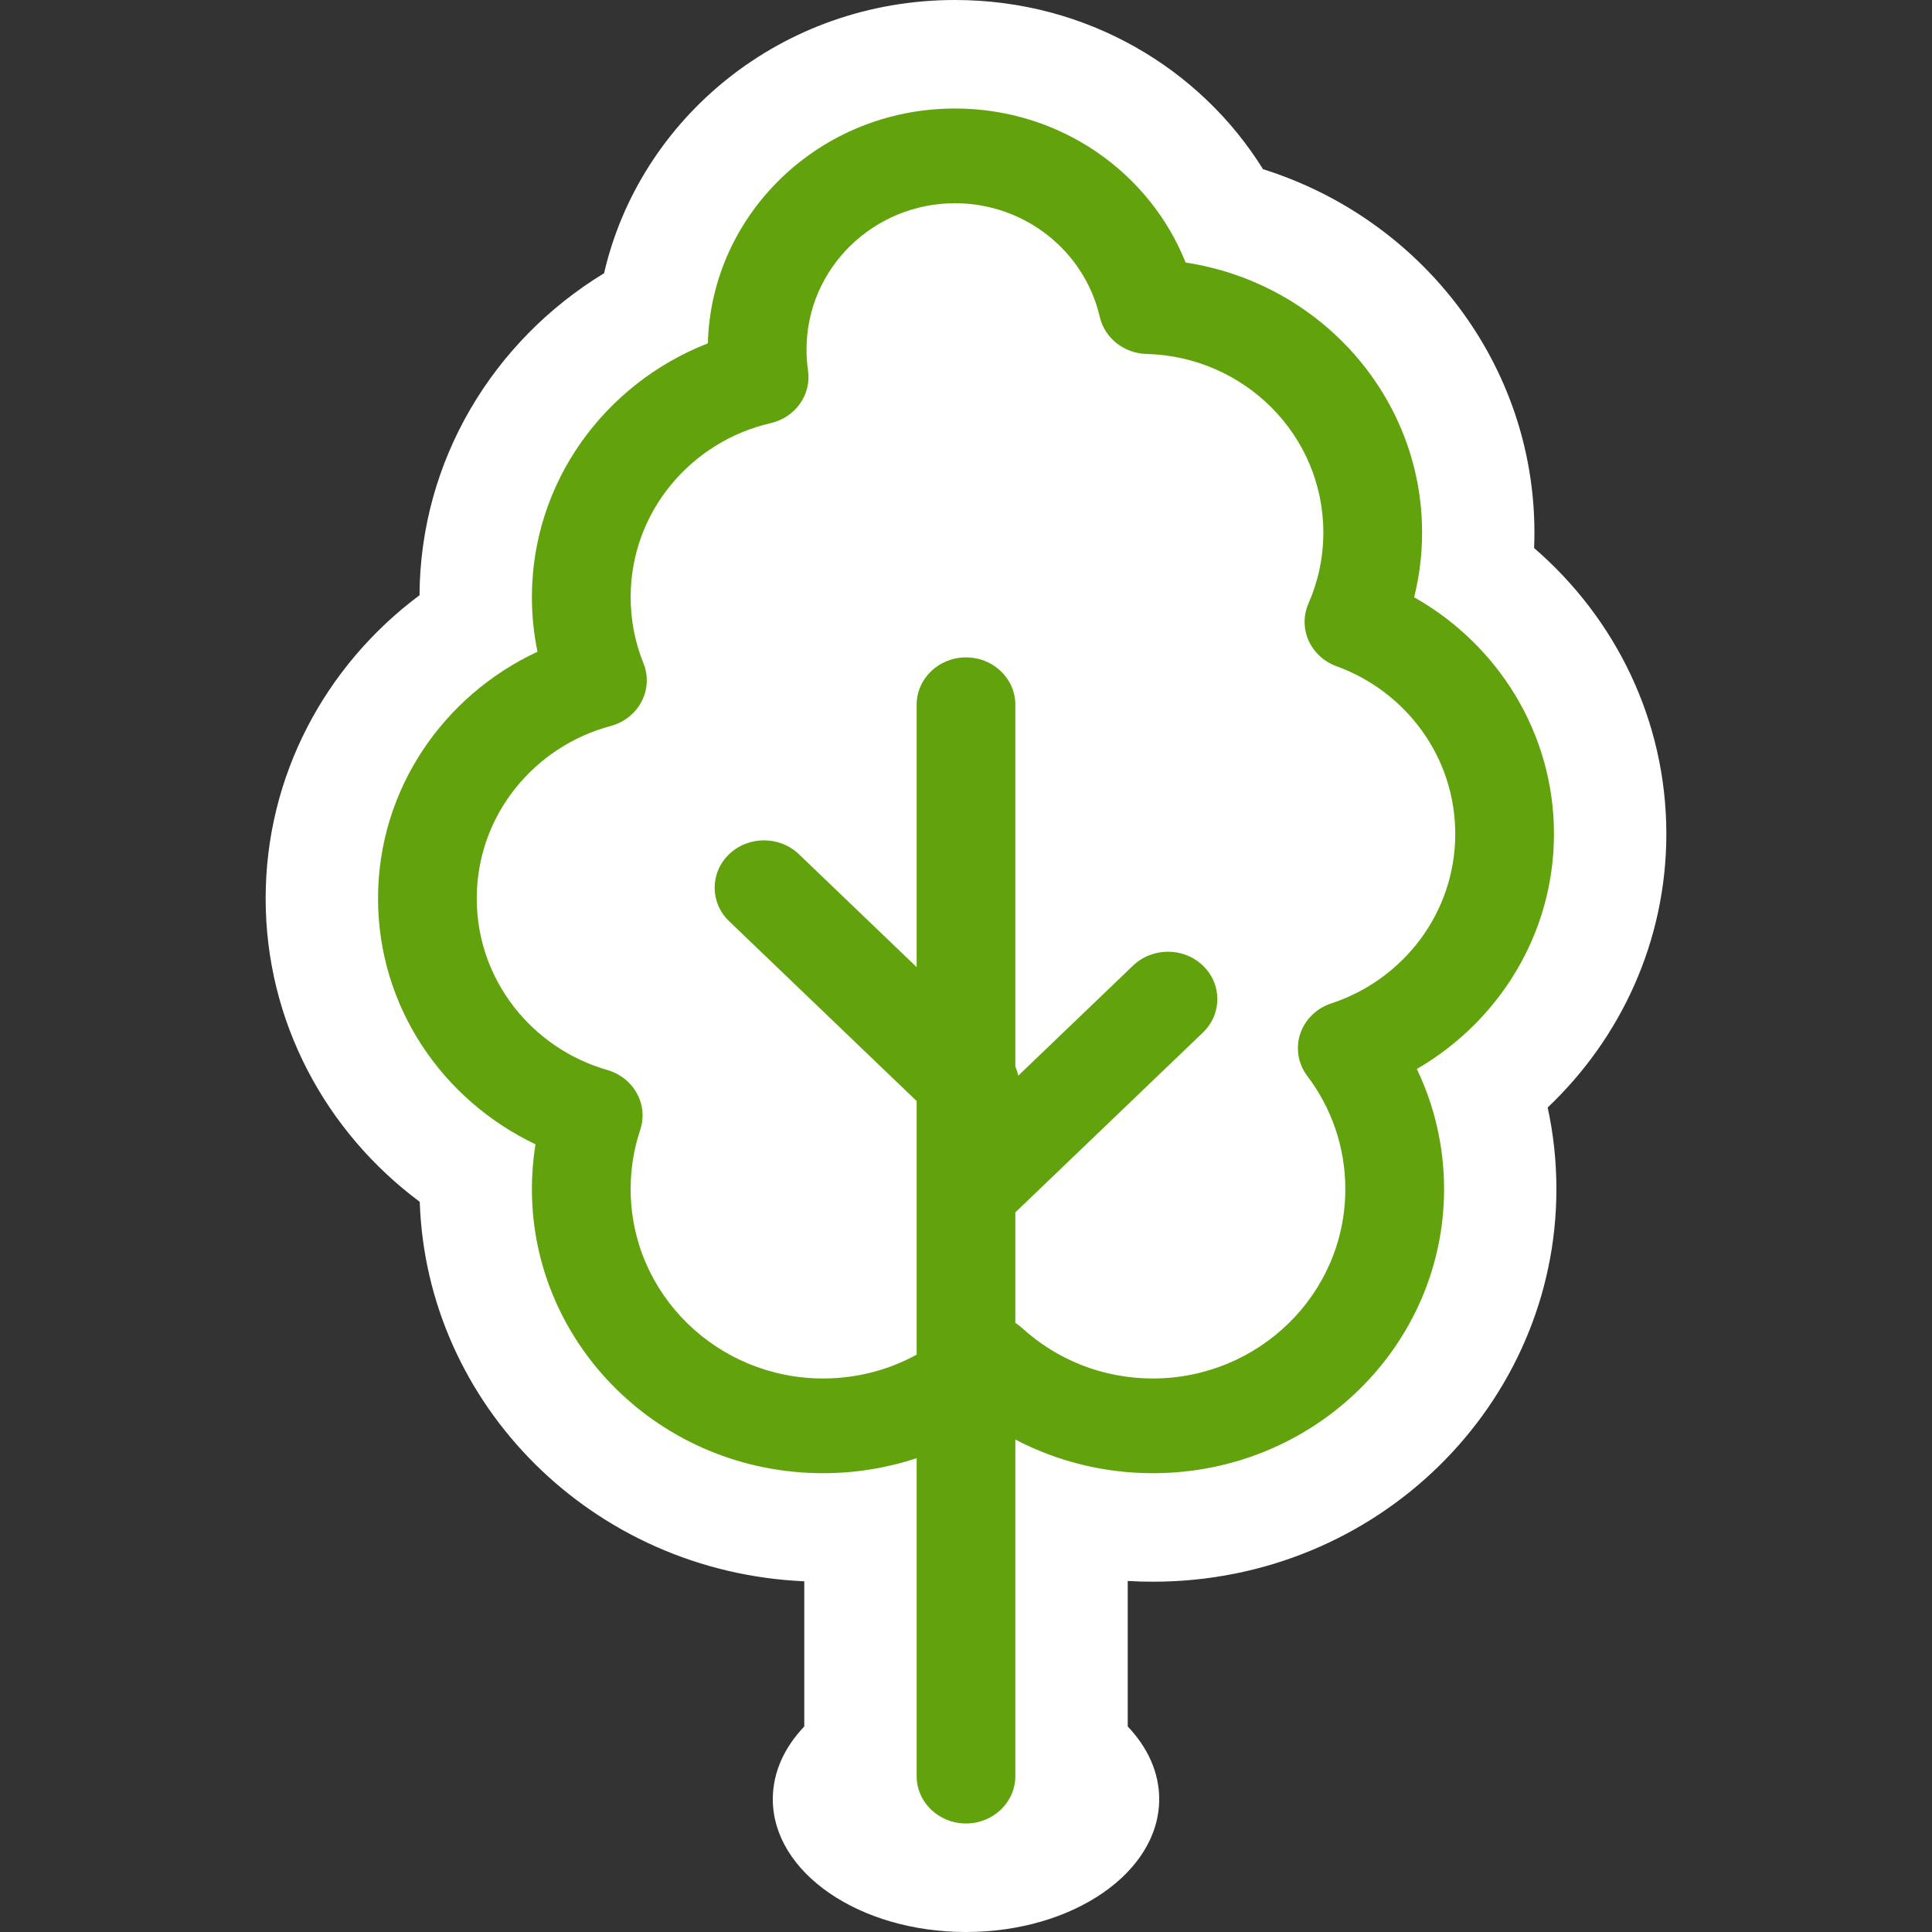 <svg width="42" height="42" viewBox="0 0 42 42" fill="none" xmlns="http://www.w3.org/2000/svg">
<rect x="0" y="0" width="42" height="42" fill="#333333" stroke="none"/>
<path d="M13.132 5.94C13.908 2.573 16.988 0 20.761 0C23.629 0 26.099 1.492 27.457 3.678C30.909 4.764 33.357 7.919 33.357 11.578C33.357 11.69 33.355 11.803 33.35 11.914C35.118 13.439 36.225 15.665 36.225 18.128C36.225 20.451 35.24 22.564 33.645 24.076C33.77 24.649 33.835 25.243 33.835 25.849C33.835 30.51 29.962 34.385 25.062 34.385C24.879 34.385 24.697 34.38 24.516 34.369V37.532C24.948 37.986 25.2 38.529 25.2 39.112C25.2 40.707 23.32 42 21 42C18.68 42 16.8 40.707 16.8 39.112C16.8 38.529 17.051 37.986 17.484 37.532V34.376C12.876 34.172 9.271 30.534 9.125 26.127C7.081 24.605 5.775 22.208 5.775 19.532C5.775 16.858 7.079 14.462 9.12 12.94C9.135 10.004 10.723 7.406 13.132 5.94Z" fill="white"/>
<path d="M19.927 31.7C19.289 31.911 18.605 32.026 17.893 32.026C14.376 32.026 11.563 29.24 11.563 25.849C11.563 25.518 11.59 25.193 11.641 24.876C9.607 23.908 8.218 21.872 8.218 19.532C8.218 17.175 9.627 15.127 11.685 14.168C11.605 13.784 11.563 13.387 11.563 12.981C11.563 10.49 13.137 8.344 15.388 7.464C15.462 4.651 17.819 2.359 20.761 2.359C23.057 2.359 24.998 3.758 25.774 5.707C28.701 6.153 30.915 8.627 30.915 11.577C30.915 12.061 30.855 12.533 30.743 12.984C32.565 14.015 33.782 15.938 33.782 18.128C33.782 20.295 32.591 22.2 30.801 23.239C31.181 24.033 31.393 24.918 31.393 25.849C31.393 29.24 28.579 32.026 25.062 32.026C23.98 32.026 22.963 31.76 22.073 31.295V38.611C22.073 39.18 21.593 39.641 21 39.641C20.407 39.641 19.927 39.18 19.927 38.611V31.7ZM17.533 7.6C17.533 7.755 17.544 7.908 17.566 8.056C17.642 8.581 17.29 9.076 16.753 9.199C15.022 9.597 13.71 11.129 13.71 12.981C13.71 13.491 13.809 13.976 13.988 14.418C14.098 14.689 14.083 14.992 13.947 15.252C13.811 15.512 13.567 15.705 13.275 15.783C11.61 16.227 10.364 17.728 10.364 19.532C10.364 21.31 11.574 22.794 13.203 23.261C13.479 23.341 13.711 23.523 13.845 23.768C13.98 24.012 14.006 24.298 13.918 24.562C13.783 24.965 13.71 25.398 13.71 25.849C13.71 28.143 15.604 29.967 17.893 29.967C18.631 29.967 19.324 29.779 19.927 29.449V23.936L15.85 20.026C15.431 19.624 15.431 18.972 15.85 18.57C16.269 18.168 16.949 18.168 17.368 18.57L19.927 21.024V15.321C19.927 14.752 20.407 14.291 21 14.291C21.593 14.291 22.073 14.752 22.073 15.321V23.189C22.101 23.253 22.122 23.318 22.136 23.384L24.632 20.991C25.051 20.589 25.731 20.589 26.15 20.991C26.569 21.393 26.569 22.045 26.15 22.447L22.073 26.356V28.758C22.124 28.79 22.172 28.827 22.218 28.869C22.968 29.553 23.966 29.967 25.062 29.967C27.352 29.967 29.246 28.143 29.246 25.849C29.246 24.925 28.938 24.076 28.42 23.392C28.22 23.128 28.162 22.788 28.265 22.477C28.368 22.165 28.619 21.919 28.941 21.813C30.497 21.302 31.636 19.853 31.636 18.128C31.636 16.446 30.552 15.026 29.054 14.483C28.782 14.384 28.562 14.182 28.448 13.925C28.333 13.668 28.332 13.377 28.445 13.119C28.652 12.648 28.768 12.128 28.768 11.577C28.768 9.447 27.038 7.749 24.928 7.695C24.435 7.683 24.015 7.35 23.908 6.889C23.578 5.46 22.28 4.418 20.761 4.418C18.999 4.418 17.533 5.823 17.533 7.6Z" fill="#62A30D"/>
</svg>
